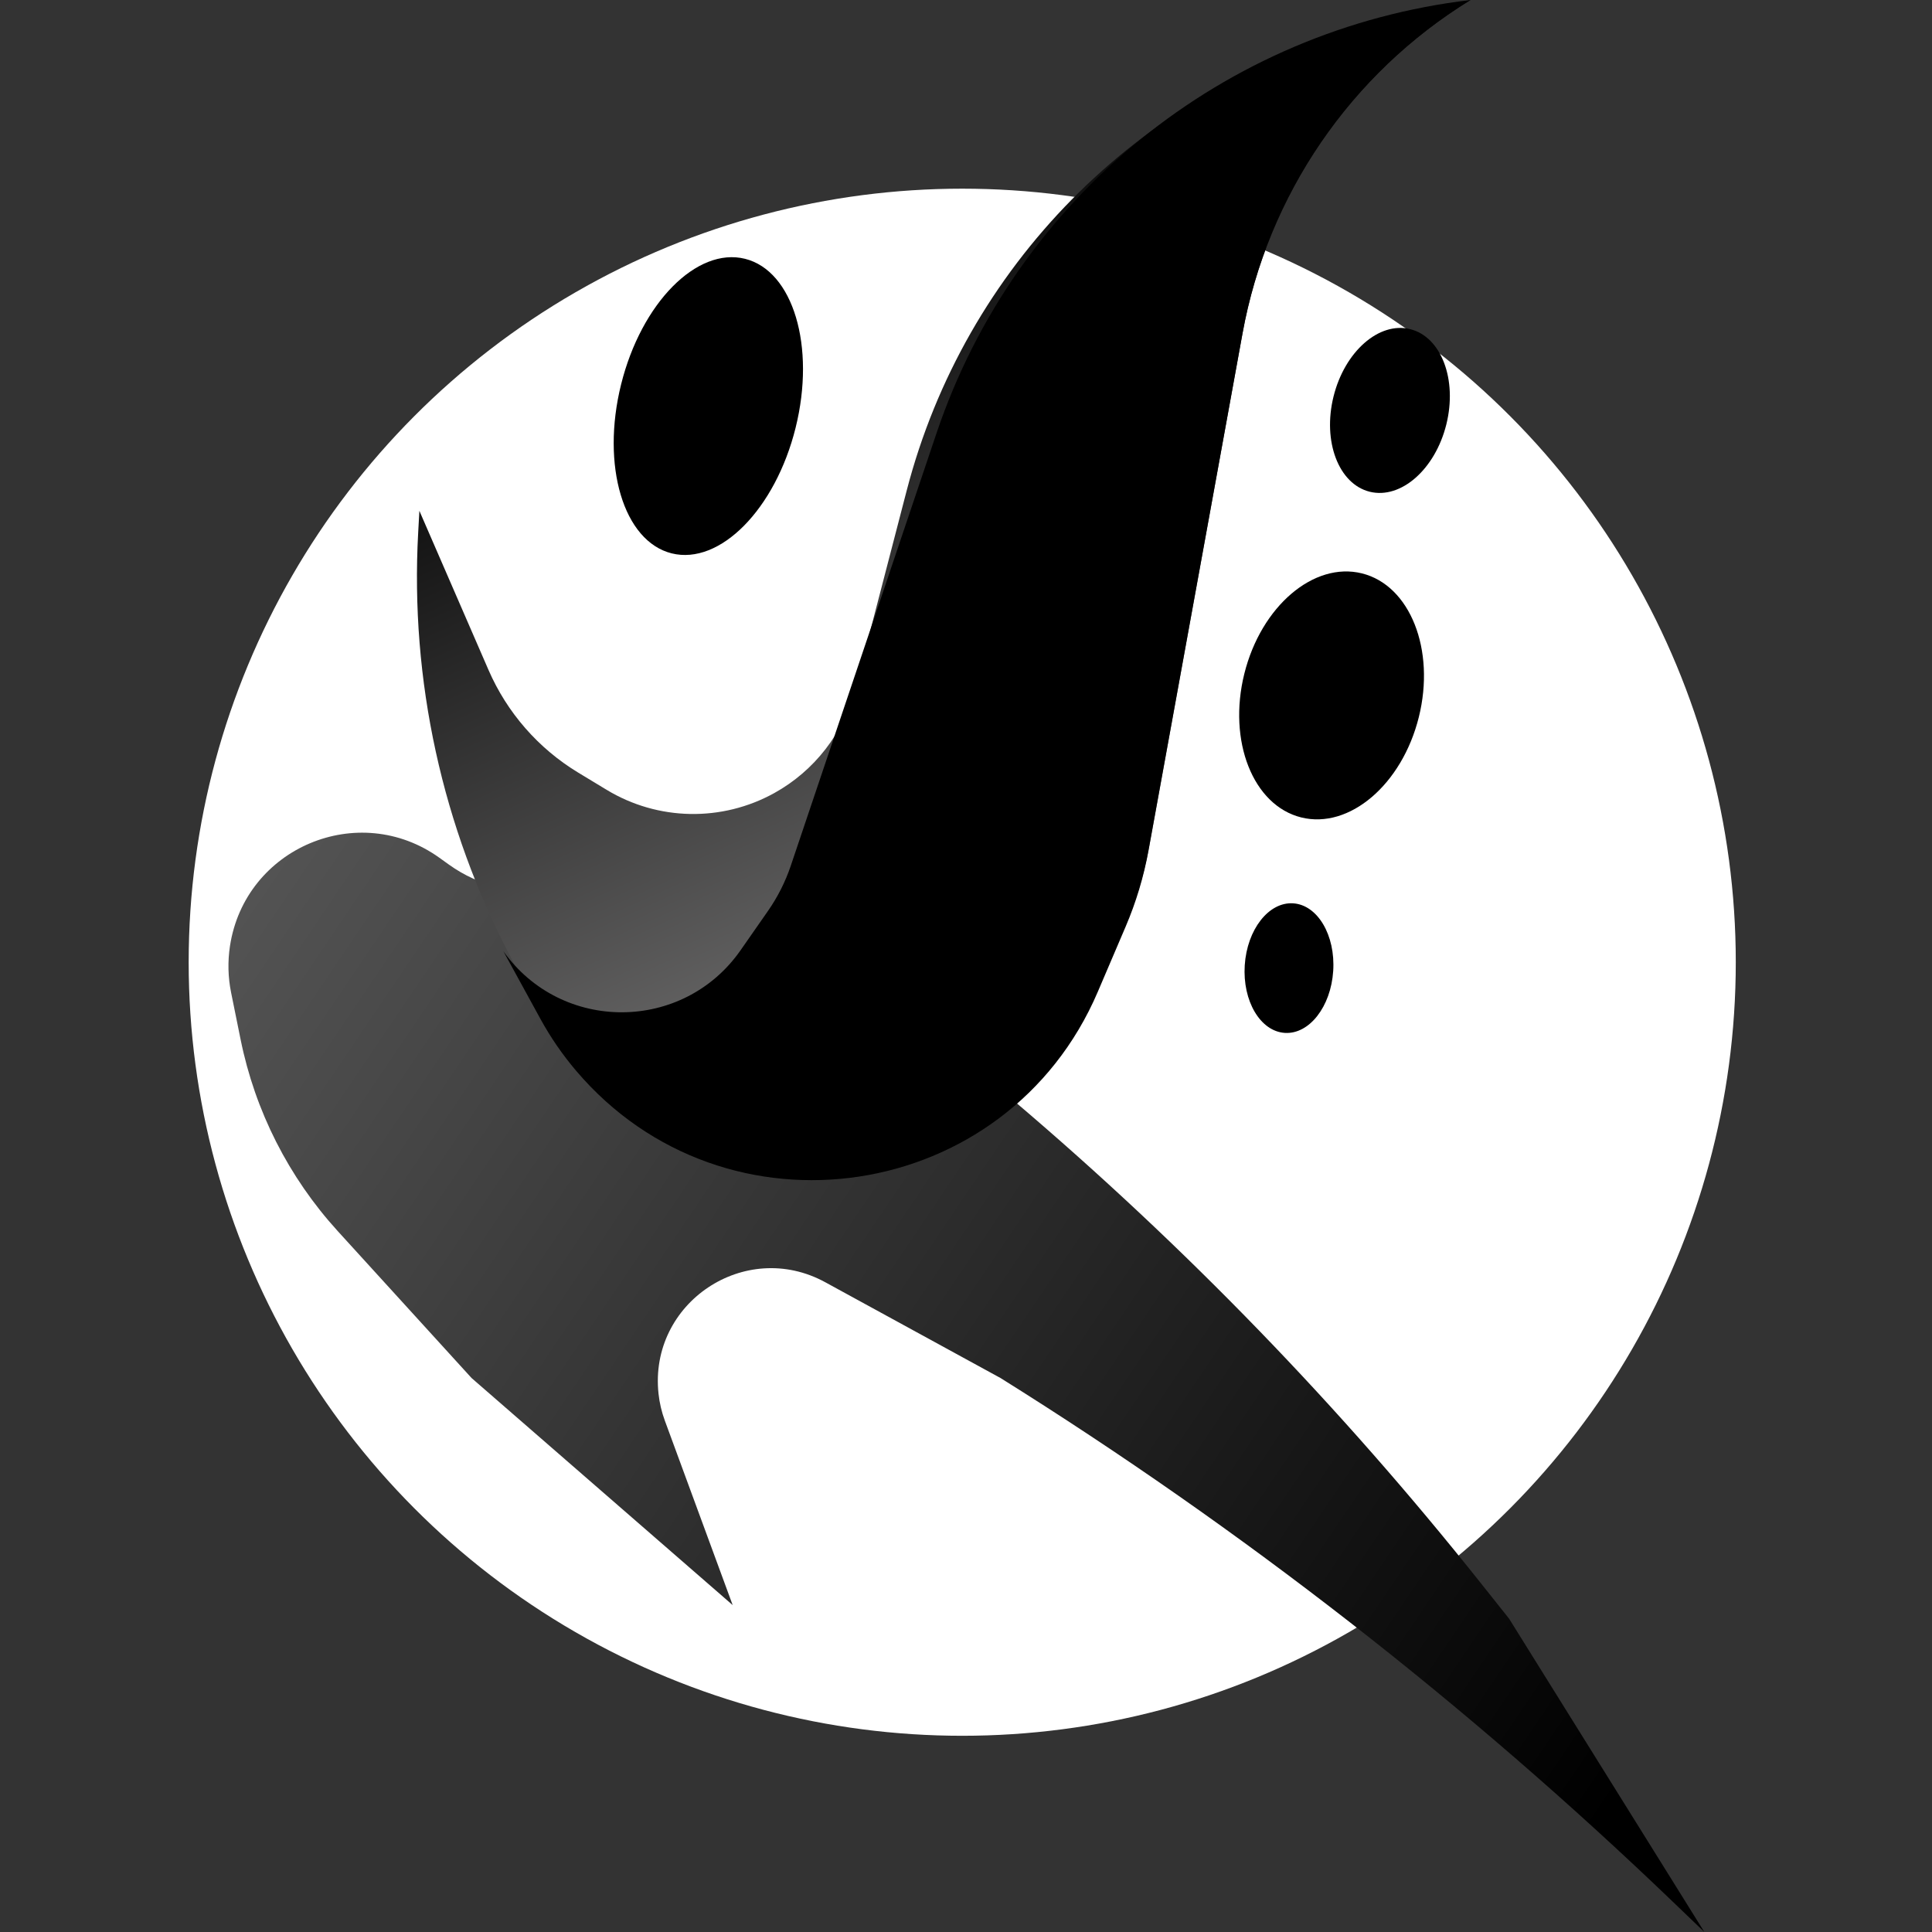 <svg width="256" height="256" viewBox="0 0 256 256" fill="none" xmlns="http://www.w3.org/2000/svg">
<rect x="0" y="0" width="256" height="256" fill="#333333" stroke="none"/>
<circle cx="127.5" cy="127.5" r="102.5" fill="white"/>
<path d="M88.092 188.235L97.083 212.682L62.489 182.599L44.757 163.133C38.249 155.989 33.8 147.215 31.882 137.744L30.622 131.522C30.21 129.491 30.16 127.403 30.472 125.355C32.459 112.317 47.514 105.976 58.229 113.664L59.508 114.581C61.477 115.993 63.701 117.008 66.057 117.568L86.035 122.319C103.032 126.361 118.972 133.98 132.793 144.667L134.385 145.899C156.994 165.106 177.678 186.469 196.145 209.685L199.965 214.487L225.835 256L221.657 251.989C194.433 225.854 164.583 202.601 132.58 182.599L109.353 169.904C98.722 164.093 85.946 172.639 87.258 184.683C87.39 185.896 87.67 187.089 88.092 188.235Z" fill="url(#paint0_linear_25_147)"/>
<path d="M120.152 64.961L113.314 91.269C111.786 97.147 107.913 102.141 102.6 105.083C95.653 108.931 87.177 108.768 80.383 104.656L76.617 102.376C71.34 99.182 67.185 94.427 64.728 88.77L55.57 67.685L55.412 70.556C54.334 90.133 58.598 109.635 67.746 126.977L71.591 134.265C73.138 137.197 75.036 139.929 77.244 142.402C96.905 164.422 132.721 158.922 144.868 132.016L148.853 123.191C150.433 119.692 151.579 116.013 152.265 112.236L164.64 44.174C167.976 25.826 178.961 9.763 194.851 0L180.211 4.031C150.74 12.146 127.842 35.376 120.152 64.961Z" fill="url(#paint1_linear_25_147)"/>
<path d="M101.765 120.7L98.134 125.907C90.526 136.817 74.403 136.887 66.7 126.045L71.608 135.007C72.945 137.449 74.527 139.748 76.329 141.87C96.1 165.153 133.458 159.505 145.463 131.419L149.157 122.776C150.536 119.551 151.548 116.18 152.176 112.729L164.64 44.174C167.976 25.826 178.961 9.763 194.851 0C162.152 3.858 134.602 26.21 124.089 57.413L104.783 114.714C104.065 116.842 103.049 118.858 101.765 120.7Z" fill="black"/>
<ellipse cx="93.86" cy="53.808" rx="11.913" ry="20.111" transform="rotate(13.97 93.86 53.808)" fill="black"/>
<ellipse cx="176.441" cy="92.145" rx="11.913" ry="16.662" transform="rotate(13.97 176.441 92.145)" fill="black"/>
<ellipse cx="184.174" cy="54.385" rx="7.699" ry="11.101" transform="rotate(13.97 184.174 54.385)" fill="black"/>
<ellipse cx="170.796" cy="128.28" rx="5.873" ry="8.602" transform="rotate(3.709 170.796 128.28)" fill="black"/>
<defs>
<linearGradient id="paint0_linear_25_147" x1="24.284" y1="113.41" x2="212.599" y2="240.658" gradientUnits="userSpaceOnUse">
<stop stop-color="#575757"/>
<stop offset="1"/>
</linearGradient>
<linearGradient id="paint1_linear_25_147" x1="59.781" y1="46.327" x2="124.308" y2="189.217" gradientUnits="userSpaceOnUse">
<stop/>
<stop offset="1" stop-color="#A3A2A2"/>
</linearGradient>
</defs>
</svg>
